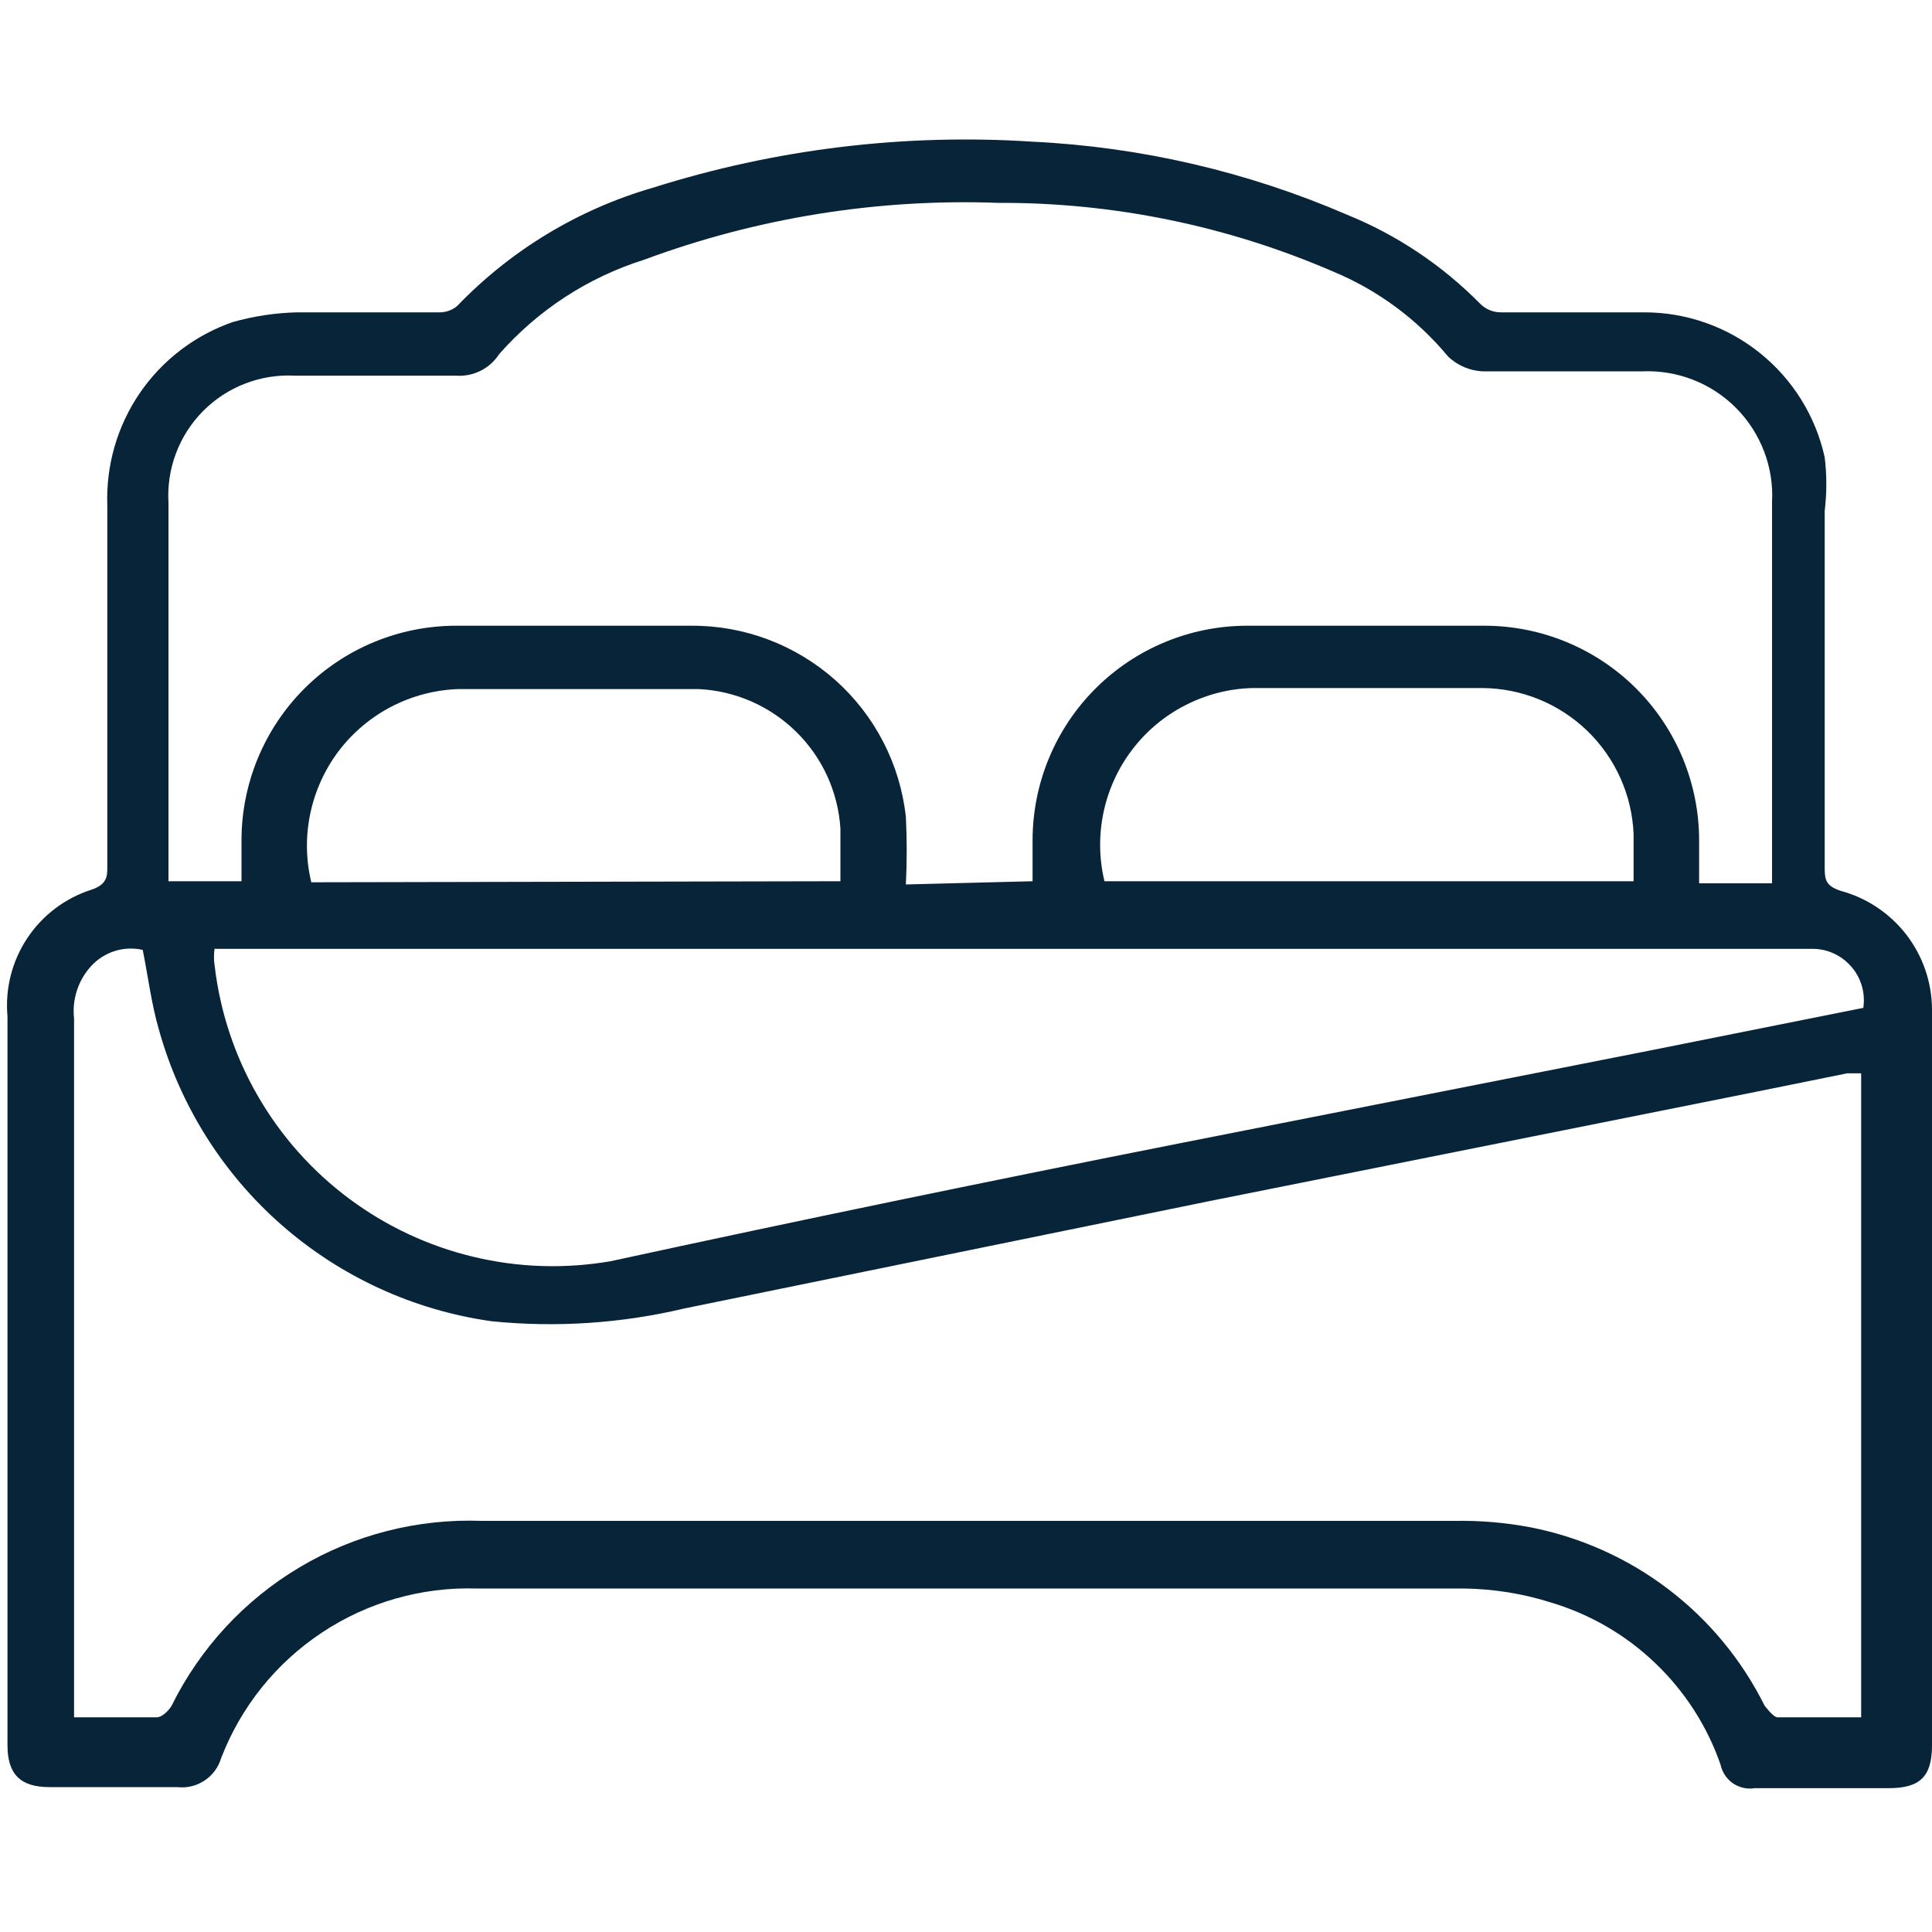 <svg width="24" height="24" viewBox="0 0 24 24" fill="none" xmlns="http://www.w3.org/2000/svg">
<path d="M0.093 17.093V12.627C0.062 12.285 0.148 11.943 0.337 11.657C0.526 11.371 0.807 11.158 1.133 11.053C1.333 10.987 1.333 10.88 1.333 10.773V6.28C1.315 5.783 1.456 5.293 1.737 4.882C2.018 4.472 2.423 4.163 2.893 4C3.154 3.927 3.423 3.886 3.693 3.88H5.453C5.536 3.882 5.617 3.854 5.68 3.8C6.347 3.107 7.183 2.601 8.107 2.333C9.631 1.851 11.231 1.656 12.827 1.76C14.173 1.825 15.496 2.133 16.733 2.667C17.354 2.919 17.916 3.296 18.387 3.773C18.454 3.841 18.545 3.879 18.64 3.88H20.427C20.949 3.88 21.456 4.058 21.863 4.386C22.271 4.713 22.554 5.17 22.667 5.68C22.694 5.901 22.694 6.125 22.667 6.347V10.747C22.667 10.92 22.667 11 22.867 11.067C23.19 11.154 23.475 11.345 23.68 11.609C23.885 11.874 23.997 12.199 24 12.533V21.68C24 22.067 23.853 22.213 23.467 22.213C23.08 22.213 22.36 22.213 21.8 22.213C21.705 22.229 21.607 22.207 21.527 22.153C21.448 22.098 21.393 22.015 21.373 21.92C21.207 21.442 20.929 21.01 20.562 20.66C20.196 20.309 19.752 20.052 19.267 19.907C18.917 19.796 18.553 19.738 18.187 19.733H5.92C5.238 19.712 4.566 19.904 3.998 20.281C3.429 20.659 2.992 21.203 2.747 21.84C2.713 21.955 2.639 22.054 2.539 22.12C2.439 22.186 2.319 22.214 2.2 22.2H0.613C0.253 22.2 0.093 22.04 0.093 21.68V17.093ZM0.92 21.333C1.28 21.333 1.613 21.333 1.947 21.333C2.013 21.333 2.093 21.253 2.133 21.187C2.486 20.473 3.037 19.877 3.721 19.47C4.404 19.063 5.191 18.863 5.987 18.893C10.013 18.893 14.04 18.893 18.067 18.893C18.384 18.887 18.701 18.914 19.013 18.973C19.635 19.095 20.221 19.358 20.724 19.741C21.229 20.125 21.637 20.62 21.92 21.187C21.92 21.187 22.027 21.333 22.08 21.333C22.427 21.333 22.773 21.333 23.12 21.333V13.333H22.947L21.693 13.587L15.027 14.92L8.507 16.253C7.721 16.44 6.91 16.494 6.107 16.413C5.139 16.277 4.233 15.861 3.498 15.217C2.764 14.573 2.234 13.728 1.973 12.787C1.88 12.467 1.84 12.133 1.773 11.8C1.658 11.774 1.539 11.778 1.426 11.814C1.314 11.849 1.213 11.913 1.133 12C1.053 12.087 0.992 12.191 0.956 12.303C0.919 12.416 0.907 12.535 0.92 12.653V21.333ZM12.827 10.947V10.44C12.827 9.733 13.108 9.054 13.608 8.554C14.108 8.054 14.786 7.773 15.493 7.773C16.467 7.773 17.453 7.773 18.44 7.773C19.147 7.773 19.826 8.054 20.326 8.554C20.826 9.054 21.107 9.733 21.107 10.44C21.107 10.613 21.107 10.787 21.107 10.973H22.013V10.667C22.013 9.187 22.013 7.72 22.013 6.24C22.025 6.024 21.991 5.809 21.914 5.607C21.837 5.406 21.719 5.222 21.567 5.069C21.415 4.916 21.233 4.796 21.032 4.718C20.831 4.639 20.616 4.604 20.4 4.613C19.747 4.613 19.067 4.613 18.427 4.613C18.262 4.608 18.105 4.541 17.987 4.427C17.604 3.965 17.114 3.603 16.56 3.373C15.247 2.805 13.831 2.514 12.4 2.52C10.901 2.465 9.406 2.705 8 3.227C7.304 3.446 6.682 3.852 6.2 4.4C6.143 4.488 6.064 4.559 5.97 4.606C5.876 4.653 5.771 4.674 5.667 4.667H3.667C3.456 4.655 3.245 4.688 3.048 4.764C2.851 4.839 2.672 4.956 2.523 5.106C2.374 5.256 2.259 5.436 2.185 5.634C2.111 5.831 2.08 6.043 2.093 6.253V10.947H3V10.44C3 9.733 3.281 9.054 3.781 8.554C4.281 8.054 4.959 7.773 5.667 7.773C6.636 7.773 7.609 7.773 8.587 7.773C9.246 7.769 9.883 8.01 10.376 8.448C10.868 8.886 11.181 9.491 11.253 10.147C11.267 10.426 11.267 10.707 11.253 10.987L12.827 10.947ZM2.667 11.773C2.655 11.848 2.655 11.925 2.667 12C2.734 12.57 2.917 13.121 3.205 13.618C3.492 14.115 3.878 14.548 4.338 14.891C4.799 15.234 5.324 15.48 5.883 15.613C6.441 15.747 7.021 15.765 7.587 15.667C9.92 15.16 12.307 14.667 14.667 14.2L20.48 13.053L23.147 12.52C23.16 12.427 23.154 12.333 23.127 12.243C23.1 12.153 23.054 12.07 22.991 12.001C22.929 11.931 22.852 11.875 22.766 11.838C22.68 11.801 22.587 11.784 22.493 11.787H2.667V11.773ZM20.293 10.947C20.293 10.733 20.293 10.547 20.293 10.36C20.273 9.874 20.066 9.415 19.716 9.077C19.366 8.74 18.9 8.55 18.413 8.547C17.467 8.547 16.52 8.547 15.56 8.547C15.27 8.554 14.986 8.627 14.728 8.759C14.47 8.89 14.244 9.078 14.068 9.308C13.892 9.538 13.769 9.805 13.709 10.088C13.649 10.371 13.652 10.665 13.72 10.947H20.293ZM10.44 10.947V10.293C10.411 9.838 10.216 9.41 9.891 9.091C9.566 8.771 9.135 8.582 8.68 8.56C7.68 8.56 6.693 8.56 5.693 8.56C5.405 8.57 5.122 8.644 4.866 8.776C4.609 8.909 4.385 9.097 4.21 9.326C4.036 9.556 3.914 9.822 3.855 10.104C3.795 10.387 3.799 10.679 3.867 10.96L10.44 10.947Z" fill="#082439"/>
</svg>
